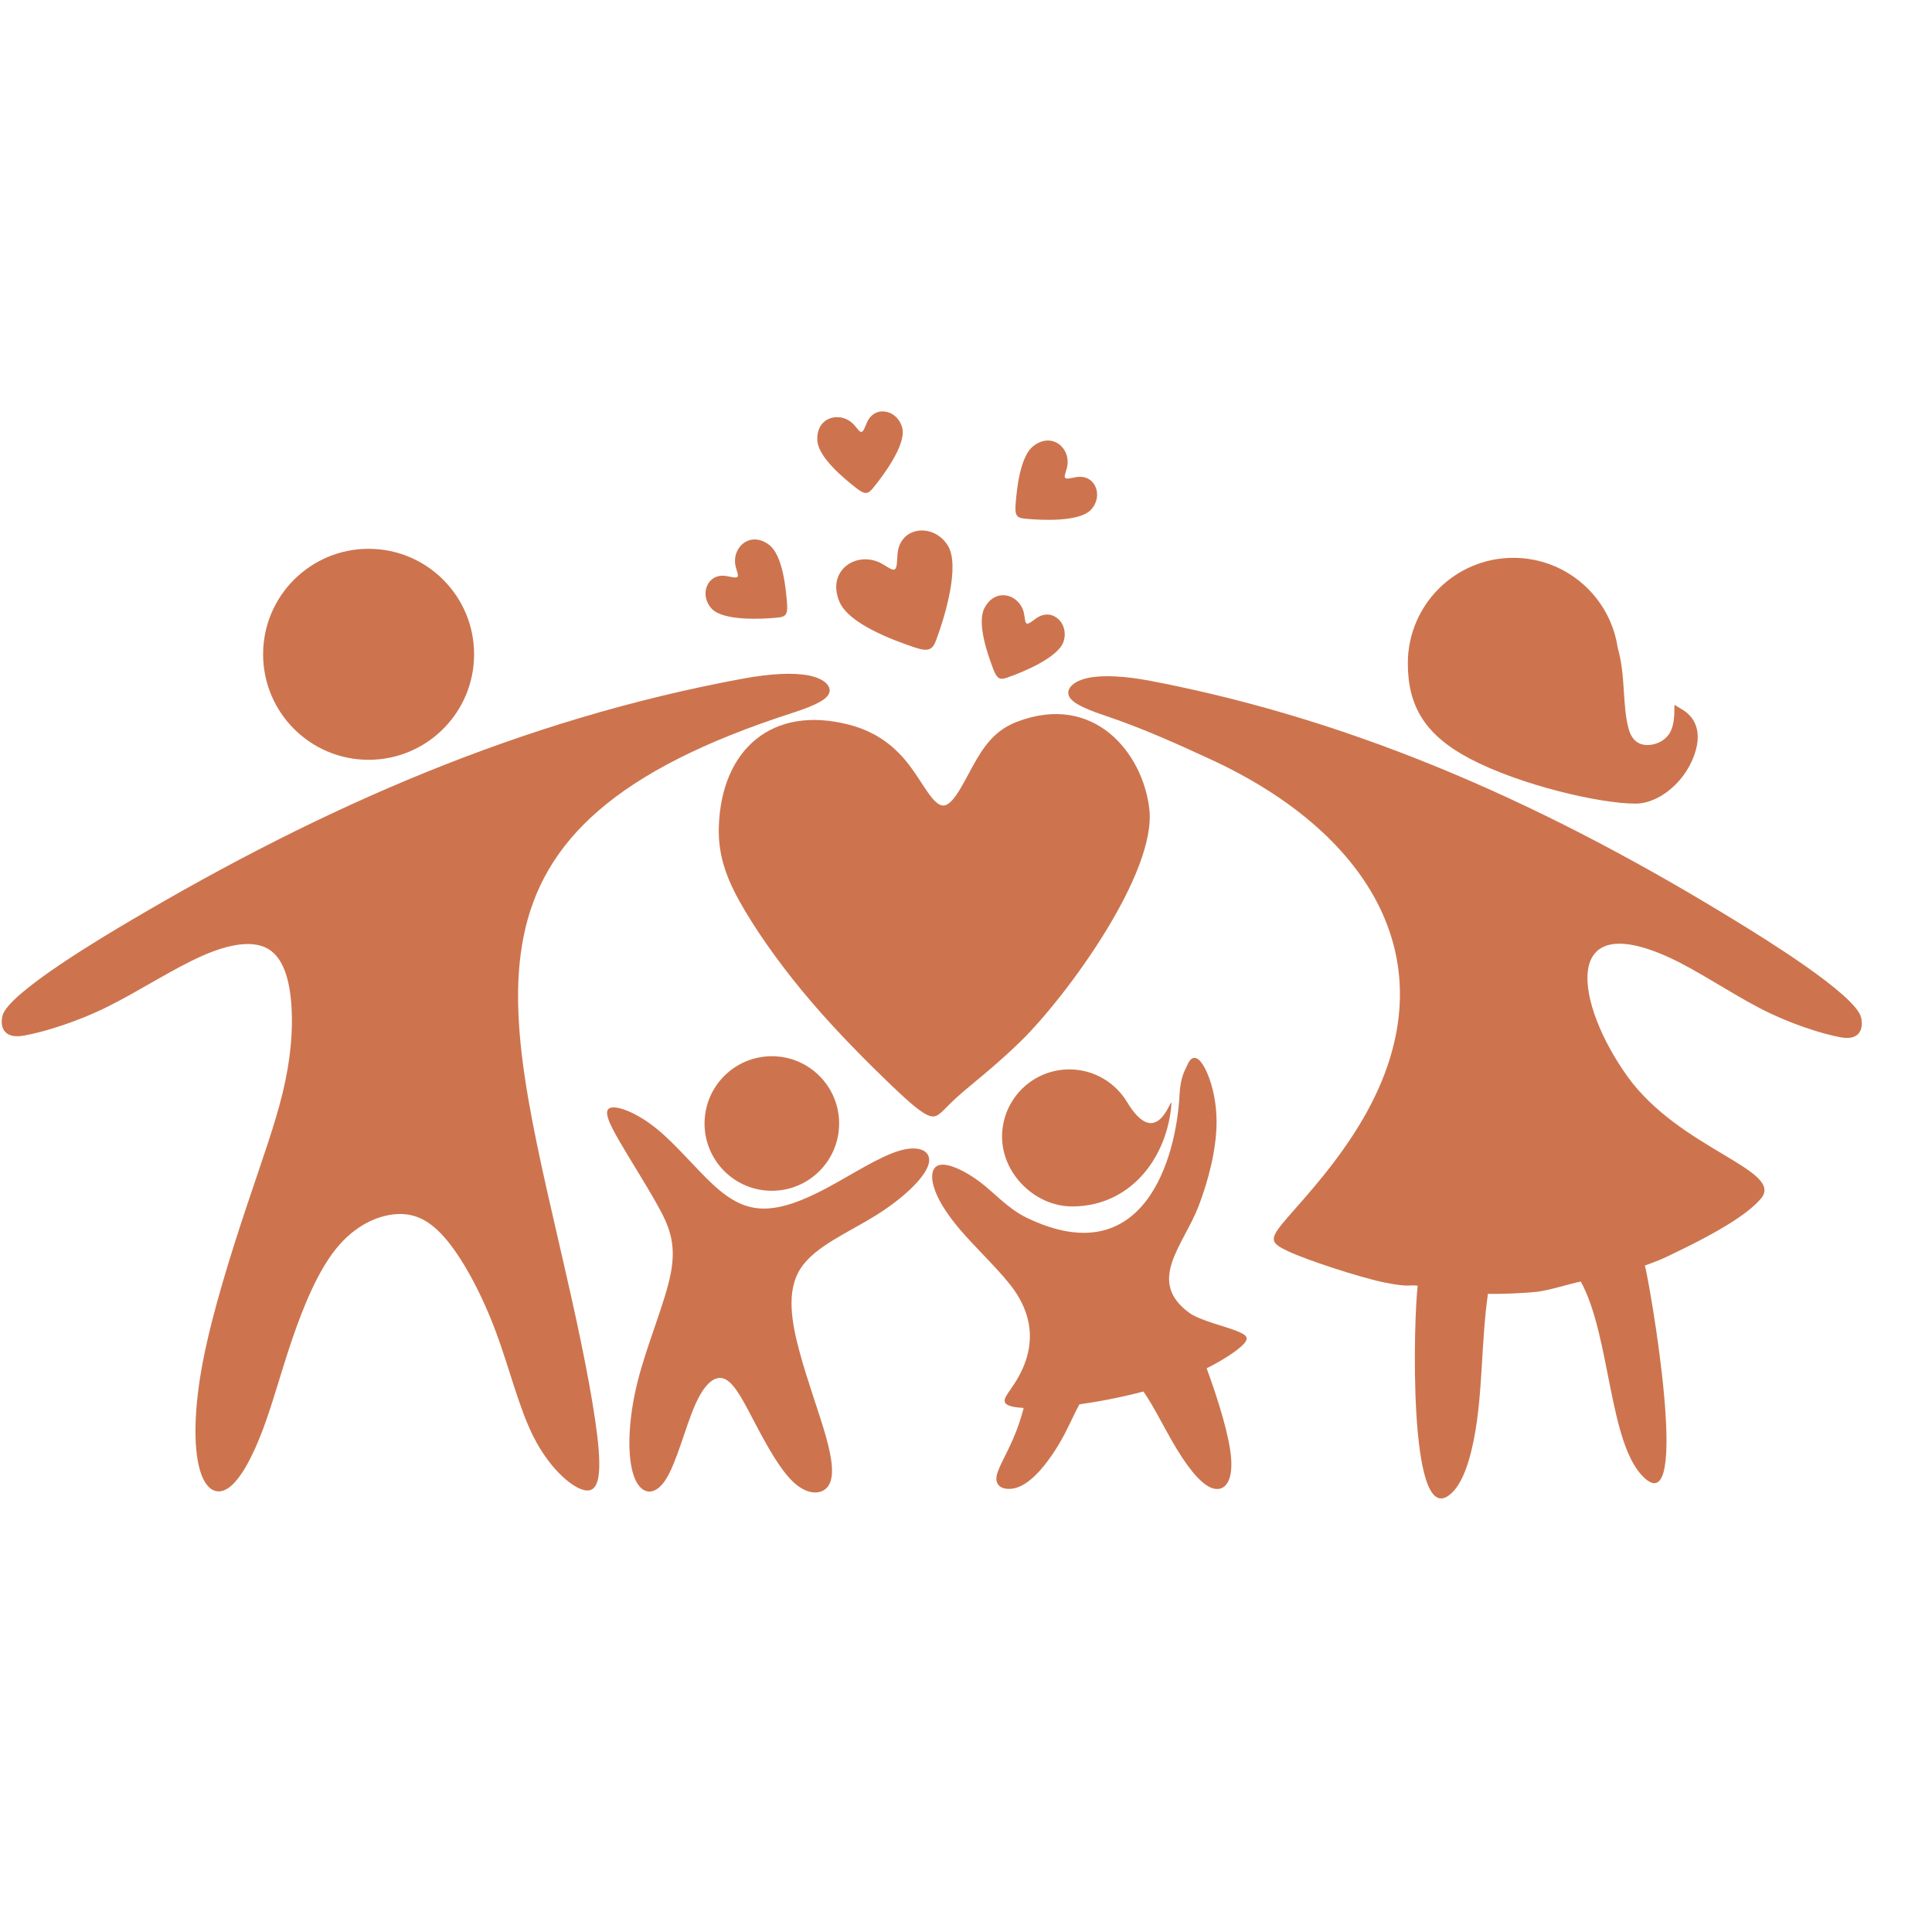 <svg xmlns="http://www.w3.org/2000/svg" xmlns:xlink="http://www.w3.org/1999/xlink" width="1080" viewBox="0 0 810 810" height="1080" preserveAspectRatio="xMidYMid meet"><path fill="#cd744e" d="M 154.539 230.09 C 178.957 230.09 198.77 249.891 198.77 274.32 C 198.77 298.746 178.957 318.551 154.539 318.551 C 130.109 318.551 110.309 298.746 110.309 274.32 C 110.309 249.891 130.109 230.09 154.539 230.09 " fill-opacity="1" fill-rule="evenodd"></path><path fill="#cd744e" d="M 259.684 478.441 C 264.141 486.129 270.68 496.352 275.555 505.082 C 280.414 513.805 283.598 521.035 281.293 533.469 C 278.992 545.898 271.199 563.531 267.191 579.758 C 263.188 595.988 262.957 610.816 265.715 618.738 C 268.461 626.656 274.195 627.66 278.887 620.656 C 283.582 613.652 287.238 598.621 291.316 589.266 C 295.398 579.918 299.914 576.227 304.062 578.242 C 308.211 580.262 312.004 587.992 316.793 597.125 C 321.594 606.25 327.387 616.781 333.176 621.879 C 338.984 626.98 344.785 626.664 347.293 622.949 C 349.816 619.234 349.039 612.133 346.262 602.238 C 343.484 592.336 338.703 579.633 335.242 566.855 C 331.777 554.094 329.633 541.246 335.582 531.918 C 341.535 522.59 355.574 516.789 367.027 509.668 C 378.488 502.551 387.363 494.129 389.199 488.465 C 391.031 482.809 385.816 479.926 377.266 482.379 C 368.723 484.836 356.828 492.641 346.594 498.102 C 336.355 503.566 327.777 506.684 320.324 506.699 C 312.891 506.711 306.582 503.625 299.215 496.891 C 291.852 490.156 283.418 479.77 275.125 473.082 C 266.836 466.402 258.691 463.414 255.789 464.504 C 252.891 465.59 255.242 470.75 259.684 478.441 Z M 323.598 442.824 C 339.18 442.824 351.809 455.453 351.809 471.031 C 351.809 486.613 339.18 499.242 323.598 499.242 C 308.023 499.242 295.387 486.613 295.387 471.031 C 295.387 455.453 308.023 442.824 323.598 442.824 " fill-opacity="1" fill-rule="evenodd"></path><path fill="#cd744e" d="M 394.641 488.316 C 398.324 487.969 404.777 490.969 410.879 495.57 C 416.984 500.176 422.574 506.742 430.461 510.551 C 479.773 534.34 493.191 485.148 494.508 459.18 C 494.906 451.215 496.922 448.574 497.965 446.156 C 499 443.738 501.066 441.898 503.836 445.695 C 506.602 449.5 510.055 458.949 510.055 470.352 C 510.055 481.75 506.602 495.109 502.453 505.824 C 496.105 522.246 480.434 537.25 498.715 550.477 C 503.094 553.645 514.383 556.297 518.355 557.965 C 522.336 559.633 524.523 560.676 520.602 564.301 C 518.035 566.68 512.832 570.184 505.891 573.664 C 510.754 586.945 515.441 601.969 516.16 611.453 C 516.969 622.047 512.82 625.734 507.867 623.777 C 502.914 621.82 497.152 614.215 491.395 604.188 C 487.422 597.27 483.449 589.203 479.387 583.391 C 470.129 585.84 460.582 587.656 452.582 588.777 L 452.523 588.789 C 450.383 592.762 448.52 597.082 446.359 601.195 C 442.785 607.996 438.41 614.215 434.375 618.246 C 430.344 622.277 426.664 624.125 423.324 624.234 C 419.98 624.352 416.984 622.738 417.906 618.477 C 418.828 614.215 423.668 607.305 427.238 596.82 C 427.938 594.762 428.59 592.57 429.184 590.285 C 428.344 590.242 427.586 590.176 426.898 590.105 C 422.121 589.59 421.199 588.434 421.199 587.223 C 421.199 586.016 422.121 584.746 424.426 581.41 C 434.52 566.773 434.363 552.008 423.09 538.078 C 417.219 530.82 408.691 522.758 402.586 515.617 C 396.484 508.477 392.801 502.258 391.418 497.301 C 390.039 492.348 390.953 488.664 394.641 488.316 Z M 490.312 468.988 C 491 465.414 491.059 463.633 491.086 462.738 C 491.117 461.848 491.117 461.848 490.105 463.863 C 484.141 475.805 477.711 470.625 472.492 461.992 C 467.551 453.828 458.574 448.348 448.328 448.348 C 432.754 448.348 420.117 460.977 420.117 476.555 C 420.117 492.137 433.957 505.805 449.543 505.805 C 471.16 505.805 486.316 489.656 490.312 468.988 " fill-opacity="1" fill-rule="evenodd"></path><path fill="#cd744e" d="M 372.758 454.125 C 363.926 445.637 351.496 433.219 340.387 420.273 C 329.281 407.32 319.484 393.848 312.395 381.953 C 305.312 370.051 300.938 359.734 301.371 346.52 C 302.453 314.137 323.77 295.492 355.961 303.832 C 367.777 306.891 375.469 313.191 381.422 321.062 C 387.371 328.938 391.566 338.387 395.938 337.684 C 400.316 336.984 404.867 326.141 409.504 318.266 C 414.141 310.395 418.863 305.488 426.387 302.609 C 458.488 290.297 479.117 315.453 481.859 339.152 C 484.969 366.027 447.391 417.414 428.223 436.273 C 417.285 447.043 406.789 454.91 400.84 460.336 C 394.891 465.762 393.488 468.734 390.168 467.945 C 386.848 467.16 381.598 462.609 372.758 454.125 Z M 359 204.637 C 353.816 200.59 343.156 191.824 342.676 184.742 C 341.992 174.742 352.43 172.043 358.039 178.078 C 359.371 179.52 360.398 181.305 361.254 181.078 C 362.105 180.859 362.785 178.609 363.551 176.957 C 366.953 169.551 376.625 171.941 378.324 179.637 C 379.828 186.488 370.551 199.148 365.938 204.719 C 363.934 207.148 362.656 207.5 359 204.637 Z M 425.781 211.625 C 426.277 205.066 427.641 191.324 433.258 186.988 C 441.199 180.871 449.242 188.047 447.332 196.062 C 446.879 197.98 445.965 199.824 446.621 200.406 C 447.285 200.988 449.531 200.312 451.328 200.023 C 459.383 198.742 462.766 208.109 457.305 213.801 C 452.453 218.855 436.766 218.18 429.566 217.438 C 426.445 217.113 425.441 216.258 425.781 211.625 Z M 329.98 253.094 C 329.488 246.535 328.129 232.801 322.504 228.465 C 314.57 222.34 306.531 229.52 308.43 237.535 C 308.887 239.445 309.805 241.293 309.141 241.875 C 308.477 242.457 306.238 241.773 304.434 241.492 C 296.387 240.207 292.996 249.578 298.461 255.27 C 303.316 260.324 319.004 259.648 326.195 258.906 C 329.328 258.582 330.328 257.727 329.98 253.094 Z M 416.391 280.422 C 414.059 274.273 409.48 261.258 412.734 254.945 C 417.336 246.035 427.656 249.137 429.324 257.207 C 429.727 259.129 429.672 261.191 430.523 261.438 C 431.371 261.688 433.117 260.121 434.629 259.102 C 441.367 254.527 448.41 261.586 445.871 269.043 C 443.613 275.684 429.121 281.707 422.281 284.09 C 419.312 285.117 418.043 284.766 416.391 280.422 Z M 383.215 271.348 C 374.359 268.344 355.938 261.598 351.965 252.324 C 346.348 239.223 359.082 230.707 369.438 236.168 C 371.914 237.473 374.129 239.395 375.168 238.684 C 376.203 237.977 376.062 234.652 376.309 232.078 C 377.395 220.539 391.496 219.199 397.383 228.727 C 402.625 237.215 396.125 258.555 392.555 268.203 C 391 272.387 389.469 273.469 383.215 271.348 " fill-opacity="1" fill-rule="evenodd"></path><path fill="#cd744e" d="M 332.301 298.863 C 183.199 346.934 211.582 418.625 239.691 544.555 C 244.988 568.281 249.828 593.164 250.98 607.672 C 252.133 622.184 249.594 626.332 244.07 624.492 C 238.539 622.648 230.012 614.812 223.793 602.609 C 217.574 590.395 213.656 573.809 207.902 558.371 C 202.145 542.938 194.531 528.656 187.398 520.016 C 180.258 511.379 173.57 508.379 165.629 509.074 C 157.676 509.762 148.461 514.145 140.863 523.586 C 133.258 533.027 127.27 547.547 122.543 561.367 C 117.82 575.191 114.367 588.328 110.109 599.617 C 105.84 610.898 100.777 620.344 95.828 623.801 C 90.867 627.254 86.031 624.723 83.613 615.621 C 81.191 606.523 81.191 590.859 85.113 570.582 C 89.027 550.312 96.855 525.43 103.426 505.73 C 109.992 486.035 115.285 471.52 118.512 458.16 C 121.738 444.805 122.891 432.59 122.203 421.875 C 121.508 411.164 118.977 401.961 112.758 398.039 C 106.535 394.121 96.625 395.5 84.648 400.797 C 72.672 406.098 58.613 415.312 45.484 421.875 C 32.355 428.441 18.414 432.707 9.887 434.199 C 1.367 435.699 -0.016 430.285 1.023 425.906 C 3.324 416.223 44.996 391.727 54.586 386.055 C 135.25 338.375 218.691 301.574 311.797 284.461 C 323.086 282.391 332.762 281.926 339.094 283.195 C 345.43 284.461 348.422 287.457 347.734 290.227 C 347.043 292.988 342.668 295.52 332.301 298.863 " fill-opacity="1" fill-rule="evenodd"></path><path fill="#cd744e" d="M 567.707 475.176 C 556.422 492.684 543.746 505.59 537.875 512.73 C 531.996 519.871 532.922 521.25 540.297 524.707 C 547.668 528.164 569.242 535.328 580.035 537.605 C 590.828 539.883 591.098 538.508 594.379 539.055 C 592.625 553.121 590.387 638.703 607.125 627.172 C 611.922 623.871 615.516 616.055 618.09 602.625 C 621.684 583.902 620.992 562.125 623.828 542.473 C 630.539 542.551 638.691 542.16 643.961 541.641 C 649.234 541.121 658.953 537.965 662.762 537.312 C 675.164 560 674.41 604.352 688.734 618.953 C 709.637 640.242 691.414 536.707 689.621 530.586 C 695.332 528.379 693.988 529.34 706.395 523.207 C 718.805 517.078 732.43 509.504 738.305 502.48 C 748.285 490.531 704.355 481.883 682.414 451.438 C 660.477 420.984 653.906 380.289 700.133 401.57 C 711.617 406.859 725.094 416.062 737.684 422.617 C 750.266 429.172 763.629 433.418 771.801 434.91 C 779.969 436.406 781.289 431.004 780.293 426.637 C 778.094 416.969 738.152 392.527 728.949 386.859 C 651.637 339.281 571.664 302.555 482.418 285.469 C 471.594 283.402 462.32 282.941 456.254 284.211 C 450.18 285.469 447.309 288.461 447.973 291.223 C 448.633 293.98 452.828 296.508 462.766 299.844 C 479.867 305.586 494.262 312.27 507.055 318.129 C 575.934 349.664 611.48 407.309 567.707 475.176 Z M 685.742 336.918 C 692.676 336.898 699.512 332.5 704.168 327.109 C 708.828 321.719 711.312 315.32 711.723 310.449 C 712.141 305.586 710.484 302.242 708.516 300.074 C 706.551 297.918 704.273 296.926 703.133 296.191 C 701.992 295.473 701.992 295.008 701.992 297.082 C 701.992 299.156 701.992 303.758 700.227 306.992 C 698.473 310.223 694.957 312.082 691.438 312.328 C 687.922 312.574 684.402 311.207 682.844 305.676 C 680.082 295.801 681.629 283.273 678.219 271.523 C 675.035 250.219 656.668 233.875 634.469 233.875 C 610.047 233.875 590.238 253.68 590.238 278.105 C 590.238 296.242 597.609 308.289 616.367 318.141 C 637.445 329.203 670.926 336.965 685.742 336.918 " fill-opacity="1" fill-rule="evenodd"></path></svg>